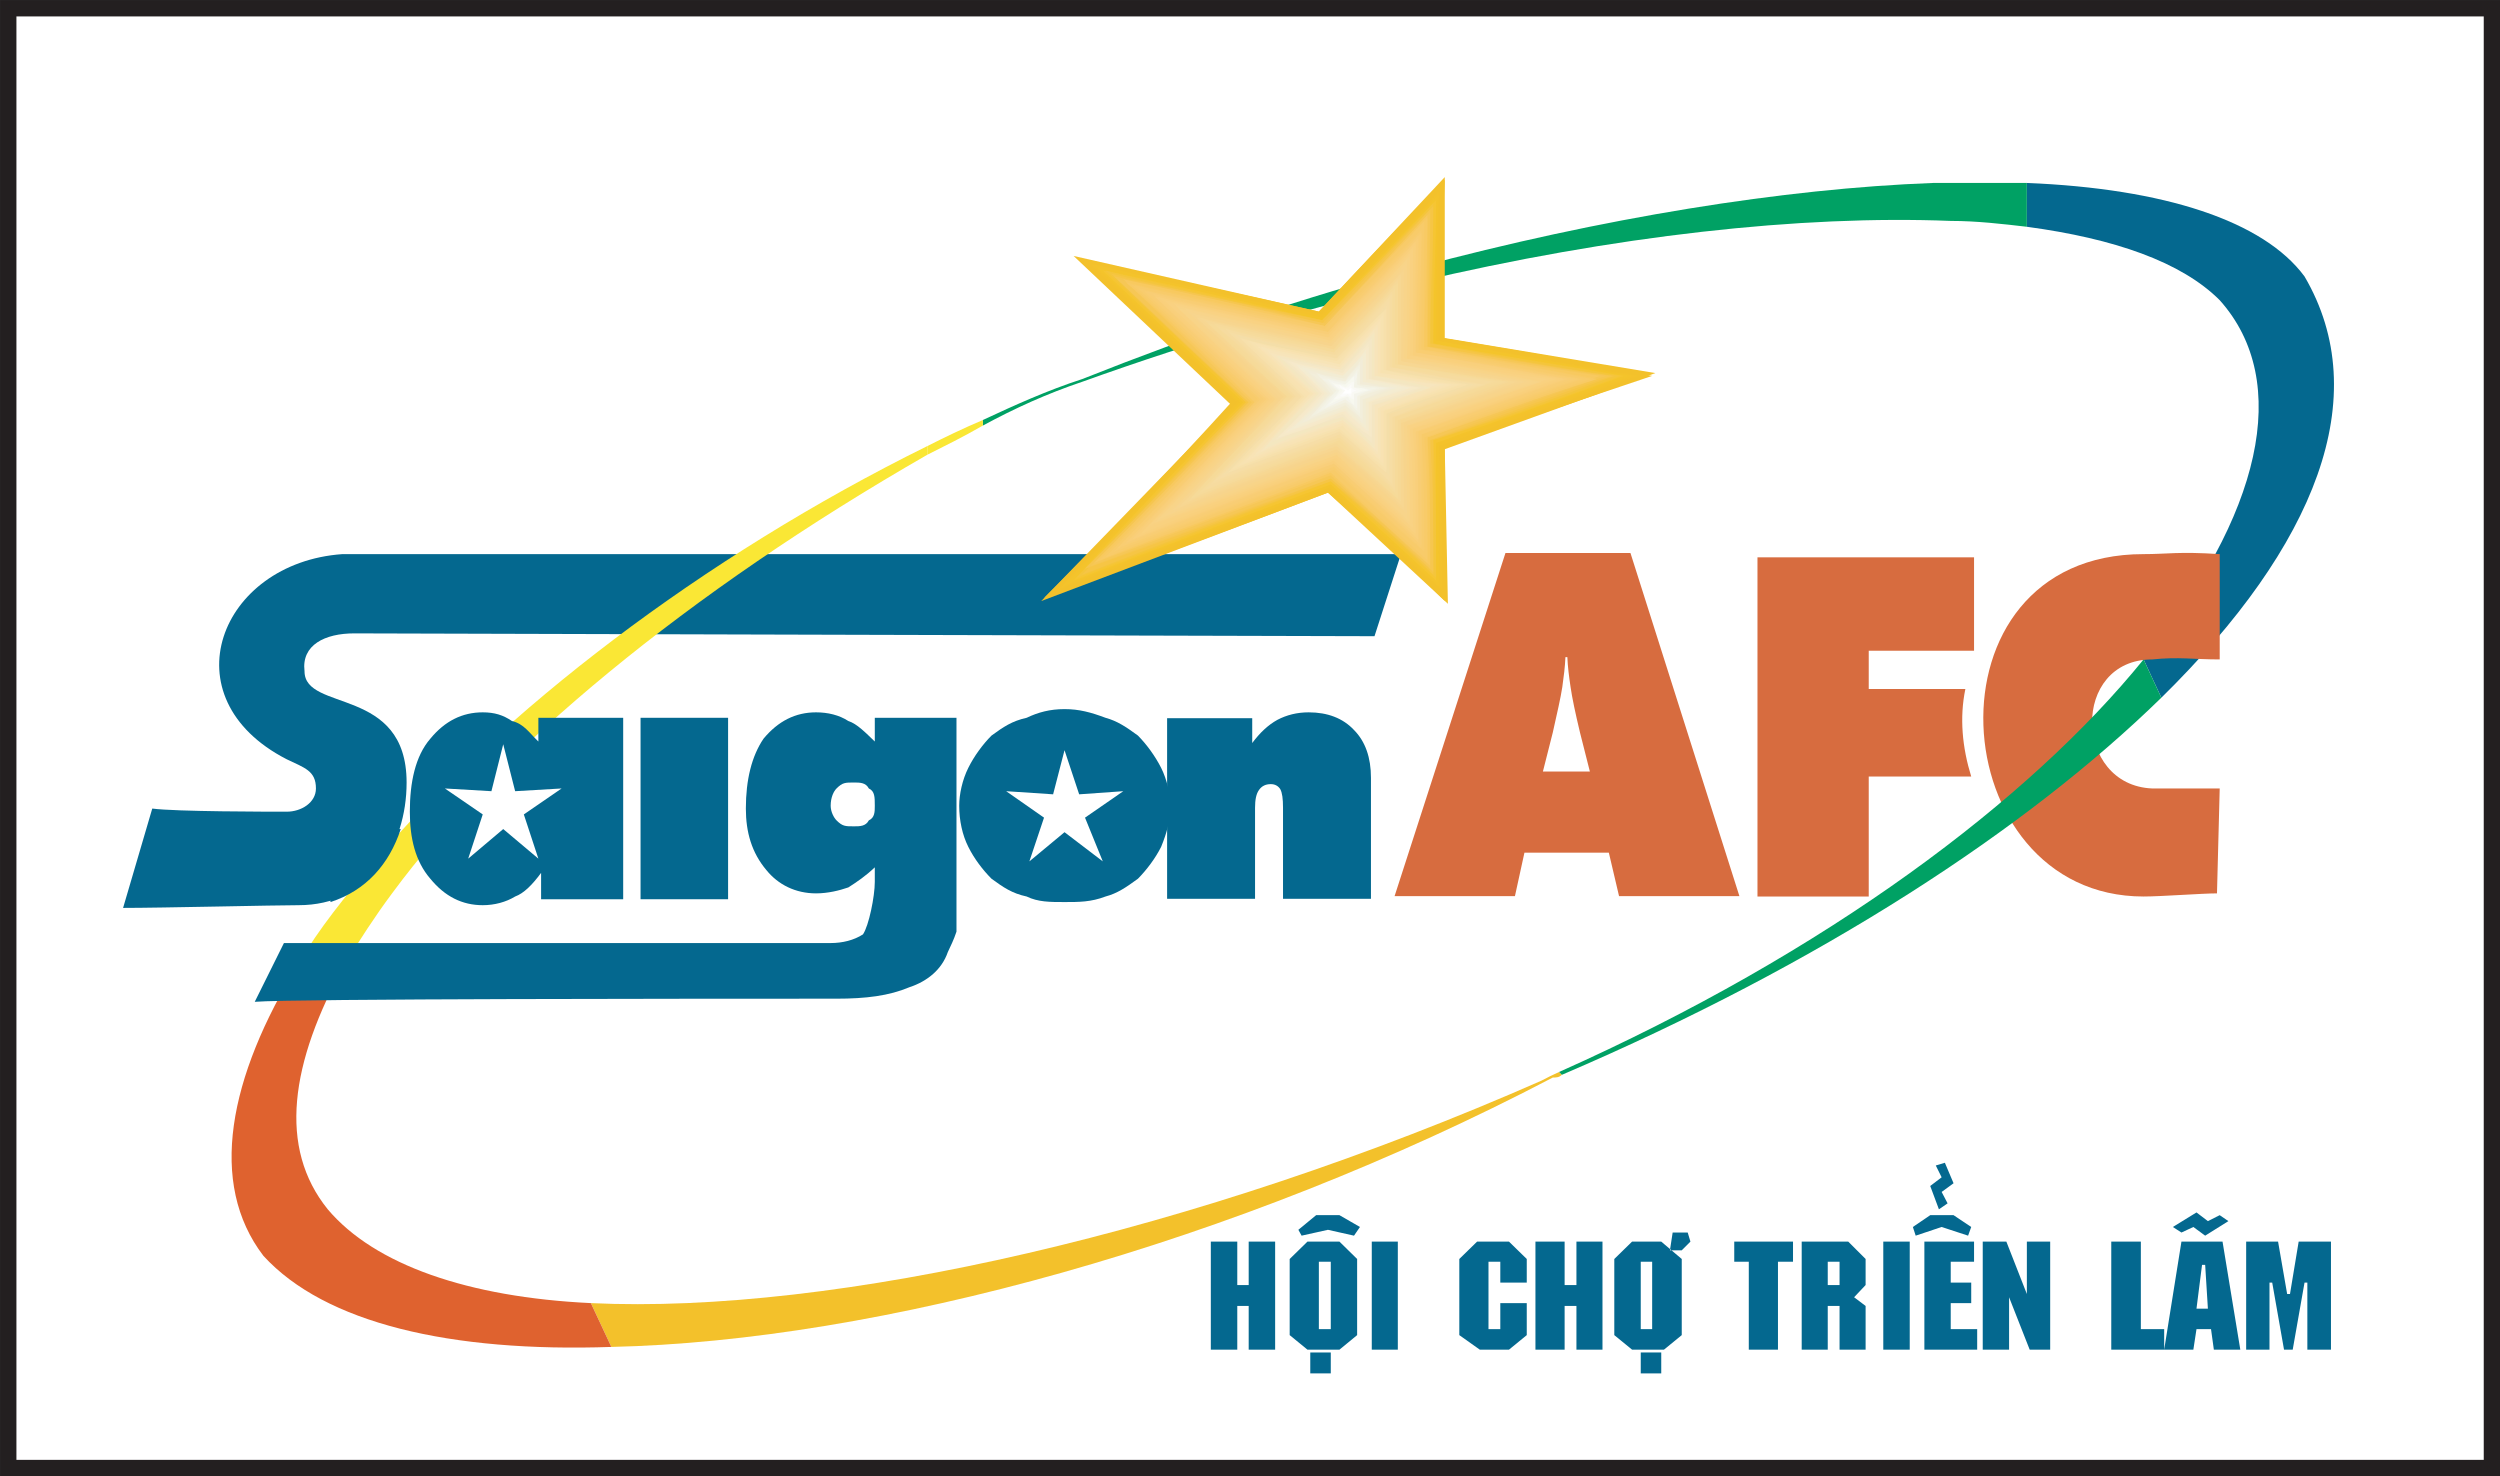 <?xml version="1.0" encoding="UTF-8"?>
<svg xmlns="http://www.w3.org/2000/svg" xmlns:xlink="http://www.w3.org/1999/xlink" width="24.76pt" height="14.62pt" viewBox="0 0 24.76 14.62" version="1.1">
<rect x="0" y="0" width="24.76" height="14.62" fill="#333333" stroke="none"/>
<g id="surface1">
<path style=" stroke:none;fill-rule:nonzero;fill:rgb(100%,100%,100%);fill-opacity:1;" d="M 0.082 14.539 L 24.68 14.539 L 24.68 0.082 L 0.082 0.082 Z M 0.082 14.539 "/>
<path style="fill:none;stroke-width:1.613;stroke-linecap:butt;stroke-linejoin:miter;stroke:rgb(13.699%,12.199%,12.5%);stroke-opacity:1;stroke-miterlimit:4;" d="M 246.797 0.809 L 0.82 0.809 L 0.82 145.38 L 246.797 145.38 Z M 246.797 0.809 " transform="matrix(0.1,0,0,-0.1,0,14.62)"/>
<path style=" stroke:none;fill-rule:evenodd;fill:rgb(1.599%,40.799%,56.099%);fill-opacity:1;" d="M 1.219 8.992 L 1.508 8.008 C 1.742 8.039 2.668 8.039 2.84 8.039 C 2.984 8.039 3.129 7.949 3.129 7.809 C 3.129 7.633 3.016 7.605 2.84 7.52 C 1.652 6.91 2.176 5.574 3.391 5.488 C 6.23 5.488 10.051 5.488 13.875 5.488 L 13.613 6.301 C 13.152 6.301 3.711 6.273 3.508 6.273 C 3.219 6.273 2.984 6.387 3.016 6.648 C 3.016 7.055 4.027 6.793 4.027 7.75 C 4.027 8.387 3.652 8.965 2.957 8.965 C 2.727 8.965 1.594 8.992 1.219 8.992 "/>
<path style=" stroke:none;fill-rule:nonzero;fill:rgb(1.599%,40.799%,56.099%);fill-opacity:1;" d="M 11.559 8.902 L 11.559 7.113 L 12.402 7.113 L 12.402 7.359 C 12.477 7.258 12.559 7.18 12.652 7.129 C 12.742 7.082 12.844 7.055 12.961 7.055 C 13.148 7.055 13.301 7.113 13.41 7.23 C 13.523 7.344 13.578 7.504 13.578 7.703 L 13.578 8.902 L 12.707 8.902 L 12.707 8 C 12.707 7.91 12.699 7.852 12.68 7.816 C 12.66 7.785 12.629 7.766 12.586 7.766 C 12.535 7.766 12.496 7.785 12.469 7.824 C 12.441 7.863 12.43 7.922 12.43 8 L 12.43 8.902 L 11.559 8.902 "/>
<path style=" stroke:none;fill-rule:evenodd;fill:rgb(1.599%,40.799%,56.099%);fill-opacity:1;" d="M 6.344 8.906 L 7.211 8.906 L 7.211 7.109 L 6.344 7.109 Z M 6.344 8.906 "/>
<path style=" stroke:none;fill-rule:nonzero;fill:rgb(84.299%,42.4%,24.699%);fill-opacity:1;" d="M 15.281 7.641 L 15.746 7.641 L 15.648 7.254 C 15.602 7.062 15.57 6.91 15.555 6.805 C 15.539 6.699 15.527 6.602 15.523 6.508 L 15.504 6.508 C 15.5 6.602 15.488 6.699 15.473 6.805 C 15.457 6.91 15.422 7.062 15.379 7.254 Z M 13.812 8.875 L 14.91 5.477 L 16.148 5.477 L 17.227 8.875 L 16.035 8.875 L 15.934 8.445 L 15.098 8.445 L 15.004 8.875 L 13.812 8.875 "/>
<path style=" stroke:none;fill-rule:evenodd;fill:rgb(1.599%,40.799%,56.099%);fill-opacity:1;" d="M 11.59 7.98 C 11.59 8.125 11.559 8.242 11.5 8.387 C 11.441 8.504 11.355 8.617 11.27 8.703 C 11.152 8.789 11.066 8.848 10.949 8.879 C 10.805 8.934 10.688 8.934 10.543 8.934 C 10.398 8.934 10.281 8.934 10.168 8.879 C 10.023 8.848 9.938 8.789 9.82 8.703 C 9.734 8.617 9.648 8.504 9.59 8.387 C 9.531 8.27 9.5 8.125 9.5 7.98 C 9.5 7.867 9.531 7.723 9.59 7.605 C 9.648 7.488 9.734 7.371 9.82 7.285 C 9.938 7.199 10.023 7.141 10.168 7.109 C 10.281 7.055 10.398 7.023 10.543 7.023 C 10.688 7.023 10.805 7.055 10.949 7.109 C 11.066 7.141 11.152 7.199 11.27 7.285 C 11.355 7.371 11.441 7.488 11.5 7.605 C 11.559 7.723 11.59 7.867 11.59 7.98 "/>
<path style=" stroke:none;fill-rule:evenodd;fill:rgb(100%,100%,100%);fill-opacity:1;" d="M 10.543 7.43 L 10.688 7.867 L 11.125 7.836 L 10.746 8.098 L 10.922 8.531 L 10.543 8.242 L 10.195 8.531 L 10.34 8.098 L 9.965 7.836 L 10.43 7.867 L 10.543 7.43 "/>
<path style=" stroke:none;fill-rule:evenodd;fill:rgb(95.299%,75.699%,16.899%);fill-opacity:1;" d="M 15.379 10.672 C 15.41 10.672 15.441 10.672 15.469 10.645 L 15.441 10.617 C 15.379 10.645 15.324 10.672 15.266 10.703 C 11.848 12.207 8.258 13.02 5.852 12.906 L 6.055 13.34 C 8.691 13.281 12.223 12.324 15.379 10.672 "/>
<path style=" stroke:none;fill-rule:evenodd;fill:rgb(1.599%,40.799%,56.099%);fill-opacity:1;" d="M 22.68 12.816 L 22.766 12.297 L 23.086 12.297 L 23.086 13.367 L 22.852 13.367 L 22.852 12.703 L 22.824 12.703 L 22.707 13.367 L 22.621 13.367 L 22.504 12.703 L 22.477 12.703 L 22.477 13.367 L 22.246 13.367 L 22.246 12.297 L 22.562 12.297 L 22.652 12.816 Z M 21.84 12.238 L 21.723 12.152 L 21.605 12.207 L 21.52 12.152 L 21.754 12.008 L 21.867 12.094 L 21.984 12.035 L 22.07 12.094 Z M 21.898 13.164 L 21.754 13.164 L 21.723 13.367 L 21.434 13.367 L 21.605 12.297 L 22.012 12.297 L 22.188 13.367 L 21.926 13.367 Z M 21.809 12.527 L 21.754 12.961 L 21.867 12.961 L 21.84 12.527 Z M 20.91 12.297 L 21.203 12.297 L 21.203 13.164 L 21.434 13.164 L 21.434 13.367 L 20.91 13.367 Z M 19.898 12.848 L 19.898 13.367 L 19.637 13.367 L 19.637 12.297 L 19.871 12.297 L 20.074 12.816 L 20.074 12.297 L 20.305 12.297 L 20.305 13.367 L 20.102 13.367 Z M 19.117 11.746 L 19.23 11.66 L 19.172 11.543 L 19.262 11.516 L 19.348 11.719 L 19.23 11.805 L 19.289 11.918 L 19.203 11.977 Z M 19.23 12.152 L 18.973 12.238 L 18.945 12.152 L 19.117 12.035 L 19.348 12.035 L 19.523 12.152 L 19.492 12.238 Z M 19.059 12.297 L 19.551 12.297 L 19.551 12.496 L 19.32 12.496 L 19.32 12.703 L 19.523 12.703 L 19.523 12.906 L 19.32 12.906 L 19.32 13.164 L 19.582 13.164 L 19.582 13.367 L 19.059 13.367 Z M 18.652 12.297 L 18.914 12.297 L 18.914 13.367 L 18.652 13.367 Z M 18.219 12.934 L 18.102 12.934 L 18.102 13.367 L 17.844 13.367 L 17.844 12.297 L 18.305 12.297 L 18.477 12.469 L 18.477 12.727 L 18.363 12.848 L 18.477 12.934 L 18.477 13.367 L 18.219 13.367 Z M 18.219 12.496 L 18.102 12.496 L 18.102 12.727 L 18.219 12.727 Z M 17.176 12.297 L 17.758 12.297 L 17.758 12.496 L 17.609 12.496 L 17.609 13.367 L 17.32 13.367 L 17.32 12.496 L 17.176 12.496 Z M 16.25 13.395 L 16.453 13.395 L 16.453 13.602 L 16.25 13.602 Z M 16.566 12.207 L 16.715 12.207 L 16.742 12.297 L 16.656 12.383 L 16.566 12.383 C 16.539 12.383 16.539 12.383 16.539 12.383 Z M 16.164 12.297 L 16.453 12.297 L 16.656 12.469 L 16.656 13.223 L 16.48 13.367 L 16.164 13.367 L 15.988 13.223 L 15.988 12.469 Z M 16.25 12.496 L 16.25 13.164 L 16.363 13.164 L 16.363 12.496 Z M 15.613 12.727 L 15.613 12.297 L 15.871 12.297 L 15.871 13.367 L 15.613 13.367 L 15.613 12.934 L 15.496 12.934 L 15.496 13.367 L 15.207 13.367 L 15.207 12.297 L 15.496 12.297 L 15.496 12.727 Z M 14.859 12.496 L 14.742 12.496 L 14.742 13.164 L 14.859 13.164 L 14.859 12.906 L 15.121 12.906 L 15.121 13.223 L 14.945 13.367 L 14.656 13.367 L 14.453 13.223 L 14.453 12.469 L 14.629 12.297 L 14.945 12.297 L 15.121 12.469 L 15.121 12.703 L 14.859 12.703 Z M 13.586 12.297 L 13.844 12.297 L 13.844 13.367 L 13.586 13.367 Z M 13.152 12.18 L 12.891 12.238 L 12.859 12.18 L 13.035 12.035 L 13.266 12.035 L 13.469 12.152 L 13.41 12.238 Z M 12.949 12.297 L 13.266 12.297 L 13.441 12.469 L 13.441 13.223 L 13.266 13.367 L 12.949 13.367 L 12.773 13.223 L 12.773 12.469 Z M 13.062 12.496 L 13.062 13.164 L 13.18 13.164 L 13.18 12.496 Z M 12.367 12.727 L 12.367 12.297 L 12.629 12.297 L 12.629 13.367 L 12.367 13.367 L 12.367 12.934 L 12.254 12.934 L 12.254 13.367 L 11.992 13.367 L 11.992 12.297 L 12.254 12.297 L 12.254 12.727 L 12.367 12.727 "/>
<path style=" stroke:none;fill-rule:evenodd;fill:rgb(1.599%,40.799%,56.099%);fill-opacity:1;" d="M 12.977 13.602 L 13.18 13.602 L 13.18 13.395 L 12.977 13.395 Z M 12.977 13.602 "/>
<path style=" stroke:none;fill-rule:evenodd;fill:rgb(87.5%,38.399%,18.399%);fill-opacity:1;" d="M 2.957 9.543 C 2.262 10.672 2.059 11.719 2.609 12.438 C 3.219 13.105 4.461 13.395 6.055 13.34 L 5.852 12.906 C 4.637 12.848 3.711 12.527 3.246 11.977 C 2.754 11.367 2.871 10.531 3.418 9.543 L 2.957 9.543 "/>
<path style=" stroke:none;fill-rule:evenodd;fill:rgb(84.299%,42.4%,24.699%);fill-opacity:1;" d="M 17.406 8.879 L 17.406 5.52 L 19.551 5.52 L 19.551 6.445 L 18.508 6.445 L 18.508 6.824 L 19.465 6.824 C 19.406 7.109 19.434 7.402 19.523 7.691 L 18.508 7.691 L 18.508 8.879 L 17.406 8.879 "/>
<path style=" stroke:none;fill-rule:evenodd;fill:rgb(98%,90.599%,20.799%);fill-opacity:1;" d="M 9.184 4.418 C 6.953 5.52 4.957 7.055 3.711 8.531 C 3.418 8.879 3.16 9.195 2.957 9.543 L 3.418 9.543 C 3.562 9.312 3.711 9.078 3.883 8.848 C 4.926 7.43 6.809 5.867 9.184 4.504 L 9.184 4.418 "/>
<path style=" stroke:none;fill-rule:evenodd;fill:rgb(0%,63.1%,39.2%);fill-opacity:1;" d="M 14.02 2.652 C 12.918 2.941 11.82 3.316 10.719 3.754 C 10.371 3.867 10.051 4.012 9.734 4.16 L 9.734 4.215 C 10.051 4.043 10.371 3.898 10.719 3.781 C 11.848 3.375 12.949 3.055 14.02 2.797 L 14.02 2.652 "/>
<path style=" stroke:none;fill-rule:evenodd;fill:rgb(98%,90.599%,20.799%);fill-opacity:1;" d="M 9.734 4.16 C 9.531 4.246 9.355 4.332 9.184 4.418 L 9.184 4.504 C 9.355 4.418 9.531 4.332 9.734 4.215 L 9.734 4.16 "/>
<path style=" stroke:none;fill-rule:evenodd;fill:rgb(1.599%,40.799%,56.099%);fill-opacity:1;" d="M 19.695 2.219 Z M 19.492 2.188 L 19.523 2.188 Z M 19.406 2.188 Z M 19.348 1.812 C 19.348 1.812 19.32 1.812 19.289 1.812 C 19.32 1.812 19.348 1.812 19.348 1.812 Z M 19.609 1.812 C 19.551 1.812 19.465 1.812 19.406 1.812 C 19.465 1.812 19.551 1.812 19.609 1.812 Z M 20.074 1.812 C 19.926 1.812 19.781 1.812 19.609 1.812 C 19.781 1.812 19.926 1.812 20.074 1.812 Z M 21.406 6.91 C 22.941 5.402 23.52 3.926 22.824 2.738 C 22.418 2.188 21.434 1.867 20.074 1.812 L 20.074 2.246 C 20.941 2.363 21.605 2.594 21.984 2.973 C 22.707 3.781 22.391 5.113 21.23 6.531 L 21.406 6.91 "/>
<path style=" stroke:none;fill-rule:evenodd;fill:rgb(0%,63.1%,39.2%);fill-opacity:1;" d="M 19.145 1.812 C 17.668 1.867 15.871 2.156 14.02 2.652 L 14.02 2.797 C 15.988 2.332 17.844 2.129 19.32 2.188 C 19.582 2.188 19.84 2.219 20.074 2.246 L 20.074 1.812 C 19.781 1.812 19.465 1.812 19.145 1.812 "/>
<path style=" stroke:none;fill-rule:evenodd;fill:rgb(1.599%,40.799%,56.099%);fill-opacity:1;" d="M 5.359 8.906 L 5.359 8.645 C 5.273 8.762 5.188 8.848 5.102 8.879 C 5.012 8.934 4.898 8.965 4.781 8.965 C 4.578 8.965 4.406 8.879 4.262 8.703 C 4.113 8.531 4.059 8.301 4.059 8.039 C 4.059 7.75 4.113 7.488 4.262 7.316 C 4.406 7.141 4.578 7.055 4.781 7.055 C 4.898 7.055 4.984 7.082 5.07 7.141 C 5.188 7.168 5.242 7.258 5.332 7.344 L 5.332 7.109 L 6.172 7.109 L 6.172 8.906 L 5.359 8.906 "/>
<path style=" stroke:none;fill-rule:evenodd;fill:rgb(100%,100%,100%);fill-opacity:1;" d="M 4.984 7.371 L 5.102 7.836 L 5.562 7.809 L 5.188 8.066 L 5.332 8.504 L 4.984 8.211 L 4.637 8.504 L 4.781 8.066 L 4.406 7.809 L 4.867 7.836 L 4.984 7.371 "/>
<path style=" stroke:none;fill-rule:evenodd;fill:rgb(1.599%,40.799%,56.099%);fill-opacity:1;" d="M 3.969 8.211 C 3.855 8.559 3.625 8.82 3.273 8.934 L 3.273 8.211 L 3.969 8.211 "/>
<path style=" stroke:none;fill-rule:evenodd;fill:rgb(1.599%,40.799%,56.099%);fill-opacity:1;" d="M 8.664 8.734 L 8.664 8.59 C 8.574 8.676 8.488 8.734 8.402 8.789 C 8.312 8.82 8.199 8.848 8.082 8.848 C 7.879 8.848 7.707 8.762 7.59 8.617 C 7.445 8.445 7.387 8.242 7.387 8.008 C 7.387 7.723 7.445 7.488 7.562 7.316 C 7.707 7.141 7.879 7.055 8.082 7.055 C 8.199 7.055 8.312 7.082 8.402 7.141 C 8.488 7.168 8.574 7.258 8.664 7.344 L 8.664 7.109 L 9.473 7.109 L 9.473 8.645 C 9.473 8.789 9.473 9.137 9.473 9.227 C 9.445 9.312 9.414 9.371 9.387 9.43 C 9.328 9.602 9.184 9.719 9.008 9.777 C 8.805 9.863 8.574 9.891 8.285 9.891 C 7.012 9.891 2.898 9.891 2.523 9.922 L 2.812 9.34 C 3.391 9.34 7.156 9.34 8.227 9.34 C 8.344 9.34 8.457 9.312 8.547 9.254 C 8.605 9.168 8.664 8.879 8.664 8.734 Z M 8.227 7.98 C 8.227 8.039 8.258 8.098 8.285 8.125 C 8.344 8.184 8.371 8.184 8.457 8.184 C 8.516 8.184 8.574 8.184 8.605 8.125 C 8.664 8.098 8.664 8.039 8.664 7.98 C 8.664 7.895 8.664 7.836 8.605 7.809 C 8.574 7.75 8.516 7.75 8.457 7.75 C 8.371 7.75 8.344 7.75 8.285 7.809 C 8.258 7.836 8.227 7.895 8.227 7.98 "/>
<path style=" stroke:none;fill-rule:evenodd;fill:rgb(84.299%,42.4%,24.699%);fill-opacity:1;" d="M 21.984 6.531 C 21.723 6.531 21.578 6.504 21.316 6.531 C 20.508 6.531 20.535 7.777 21.316 7.809 C 21.52 7.809 21.809 7.809 21.984 7.809 L 21.957 8.848 C 21.809 8.848 21.406 8.879 21.23 8.879 C 19.23 8.879 19 5.488 21.23 5.488 C 21.465 5.488 21.578 5.461 21.984 5.488 L 21.984 6.531 "/>
<path style=" stroke:none;fill-rule:evenodd;fill:rgb(0%,63.1%,39.2%);fill-opacity:1;" d="M 15.469 10.645 C 18.043 9.543 20.074 8.211 21.406 6.91 L 21.23 6.531 C 20.102 7.922 18.102 9.43 15.441 10.617 L 15.469 10.645 "/>
<path style=" stroke:none;fill-rule:evenodd;fill:rgb(95.299%,75.699%,16.899%);fill-opacity:1;" d="M 10.312 5.953 L 12.195 4.012 L 10.633 2.535 L 13.062 3.086 L 14.309 1.754 L 14.309 3.348 L 16.395 3.695 L 14.309 4.449 L 14.34 5.98 L 13.152 4.879 L 10.312 5.953 "/>
<path style=" stroke:none;fill-rule:evenodd;fill:rgb(95.299%,75.699%,16.899%);fill-opacity:1;" d="M 10.34 5.922 C 10.98 5.289 11.59 4.652 12.195 3.984 C 11.703 3.52 11.18 3.027 10.688 2.566 C 11.469 2.738 12.281 2.91 13.062 3.086 C 13.469 2.652 13.875 2.219 14.309 1.781 C 14.281 2.305 14.281 2.824 14.281 3.348 C 14.977 3.461 15.672 3.578 16.363 3.723 C 15.672 3.953 15.004 4.188 14.309 4.418 C 14.309 4.941 14.309 5.43 14.309 5.953 C 13.934 5.574 13.555 5.23 13.152 4.879 C 12.223 5.23 11.297 5.574 10.34 5.922 "/>
<path style=" stroke:none;fill-rule:evenodd;fill:rgb(95.299%,75.699%,16.899%);fill-opacity:1;" d="M 10.398 5.895 C 11.008 5.258 11.617 4.621 12.223 3.984 C 11.734 3.52 11.211 3.055 10.719 2.566 C 11.5 2.738 12.281 2.941 13.062 3.113 C 13.469 2.68 13.875 2.246 14.281 1.812 C 14.281 2.332 14.281 2.855 14.281 3.348 C 14.945 3.461 15.641 3.609 16.309 3.723 C 15.641 3.953 14.977 4.188 14.281 4.418 C 14.309 4.91 14.309 5.402 14.309 5.922 C 13.934 5.574 13.527 5.199 13.152 4.852 C 12.223 5.199 11.328 5.547 10.398 5.895 "/>
<path style=" stroke:none;fill-rule:evenodd;fill:rgb(95.299%,75.699%,16.899%);fill-opacity:1;" d="M 10.43 5.867 C 11.035 5.23 11.645 4.621 12.254 3.984 C 11.734 3.52 11.238 3.055 10.746 2.594 C 11.531 2.766 12.312 2.941 13.062 3.113 C 13.469 2.68 13.875 2.277 14.281 1.84 C 14.25 2.363 14.25 2.855 14.25 3.375 C 14.918 3.492 15.586 3.609 16.277 3.723 C 15.613 3.953 14.945 4.188 14.281 4.418 C 14.281 4.91 14.281 5.402 14.281 5.895 C 13.902 5.547 13.527 5.199 13.152 4.852 C 12.254 5.172 11.355 5.52 10.43 5.867 "/>
<path style=" stroke:none;fill-rule:evenodd;fill:rgb(95.699%,76.099%,16.899%);fill-opacity:1;" d="M 10.484 5.836 C 11.066 5.23 11.672 4.59 12.254 3.984 C 11.762 3.52 11.297 3.086 10.805 2.621 C 11.559 2.797 12.312 2.973 13.094 3.113 C 13.469 2.711 13.875 2.305 14.25 1.898 C 14.25 2.391 14.25 2.883 14.25 3.375 C 14.891 3.492 15.555 3.609 16.219 3.723 C 15.555 3.953 14.918 4.188 14.25 4.418 C 14.281 4.879 14.281 5.375 14.281 5.836 C 13.902 5.52 13.527 5.172 13.152 4.824 C 12.281 5.172 11.387 5.488 10.484 5.836 "/>
<path style=" stroke:none;fill-rule:evenodd;fill:rgb(95.699%,76.5%,16.899%);fill-opacity:1;" d="M 10.516 5.809 C 11.125 5.199 11.703 4.59 12.281 3.984 C 11.789 3.551 11.328 3.086 10.836 2.621 C 11.59 2.797 12.34 2.973 13.094 3.145 C 13.469 2.738 13.844 2.332 14.25 1.926 C 14.223 2.391 14.223 2.883 14.223 3.375 C 14.891 3.492 15.527 3.609 16.164 3.723 C 15.527 3.953 14.891 4.16 14.25 4.387 C 14.25 4.879 14.25 5.344 14.25 5.809 C 13.902 5.488 13.527 5.141 13.18 4.824 C 12.281 5.141 11.414 5.461 10.516 5.809 "/>
<path style=" stroke:none;fill-rule:evenodd;fill:rgb(95.699%,76.9%,16.899%);fill-opacity:1;" d="M 10.574 5.781 C 11.152 5.172 11.734 4.59 12.281 3.984 C 11.82 3.551 11.355 3.086 10.863 2.652 C 11.617 2.824 12.34 3 13.094 3.145 C 13.469 2.738 13.844 2.363 14.223 1.957 C 14.223 2.422 14.223 2.91 14.223 3.375 C 14.859 3.492 15.496 3.609 16.133 3.723 C 15.496 3.953 14.859 4.16 14.223 4.387 C 14.25 4.852 14.25 5.316 14.25 5.781 C 13.875 5.461 13.527 5.141 13.18 4.797 C 12.312 5.113 11.441 5.461 10.574 5.781 "/>
<path style=" stroke:none;fill-rule:evenodd;fill:rgb(96.1%,77.299%,19.6%);fill-opacity:1;" d="M 10.633 5.75 C 11.18 5.141 11.734 4.562 12.312 3.984 C 11.848 3.551 11.387 3.113 10.922 2.68 C 11.645 2.824 12.367 3 13.094 3.172 C 13.469 2.766 13.844 2.363 14.223 1.984 C 14.223 2.449 14.195 2.91 14.195 3.402 C 14.832 3.52 15.469 3.609 16.078 3.723 C 15.469 3.953 14.832 4.16 14.223 4.387 C 14.223 4.852 14.223 5.289 14.223 5.75 C 13.875 5.43 13.527 5.113 13.18 4.797 C 12.312 5.113 11.469 5.43 10.633 5.75 "/>
<path style=" stroke:none;fill-rule:evenodd;fill:rgb(95.699%,77.299%,23.099%);fill-opacity:1;" d="M 10.66 5.723 C 11.211 5.141 11.762 4.562 12.34 3.984 C 11.879 3.551 11.414 3.113 10.949 2.68 C 11.672 2.855 12.398 3.027 13.094 3.172 C 13.469 2.797 13.844 2.391 14.195 2.012 C 14.195 2.477 14.195 2.941 14.195 3.402 C 14.801 3.52 15.41 3.609 16.047 3.723 C 15.441 3.953 14.832 4.16 14.195 4.359 C 14.223 4.824 14.223 5.289 14.223 5.723 C 13.875 5.402 13.527 5.086 13.18 4.766 C 12.34 5.086 11.5 5.402 10.66 5.723 "/>
<path style=" stroke:none;fill-rule:evenodd;fill:rgb(96.1%,77.299%,27.1%);fill-opacity:1;" d="M 10.719 5.691 C 11.27 5.113 11.789 4.535 12.34 3.984 C 11.906 3.551 11.441 3.145 11.008 2.711 C 11.703 2.883 12.398 3.027 13.094 3.172 C 13.469 2.797 13.816 2.422 14.195 2.043 C 14.195 2.508 14.164 2.973 14.164 3.402 C 14.773 3.52 15.379 3.637 15.988 3.723 C 15.379 3.953 14.801 4.16 14.195 4.359 C 14.195 4.797 14.195 5.258 14.195 5.691 C 13.875 5.375 13.527 5.055 13.18 4.766 C 12.367 5.055 11.531 5.375 10.719 5.691 "/>
<path style=" stroke:none;fill-rule:evenodd;fill:rgb(96.1%,77.599%,31%);fill-opacity:1;" d="M 10.746 5.633 C 11.297 5.086 11.82 4.535 12.367 3.984 C 11.906 3.578 11.469 3.145 11.035 2.738 C 11.734 2.883 12.426 3.027 13.094 3.203 C 13.469 2.824 13.816 2.449 14.164 2.074 C 14.164 2.535 14.164 2.973 14.164 3.434 C 14.742 3.52 15.352 3.637 15.961 3.723 C 15.352 3.926 14.773 4.16 14.164 4.359 C 14.195 4.797 14.195 5.23 14.195 5.664 C 13.844 5.344 13.527 5.055 13.18 4.738 C 12.367 5.055 11.559 5.344 10.746 5.633 "/>
<path style=" stroke:none;fill-rule:evenodd;fill:rgb(96.1%,78%,33.699%);fill-opacity:1;" d="M 10.805 5.605 C 11.328 5.086 11.848 4.535 12.367 3.984 C 11.934 3.578 11.5 3.172 11.066 2.766 C 11.762 2.91 12.426 3.055 13.121 3.203 C 13.469 2.855 13.816 2.477 14.164 2.102 C 14.164 2.535 14.137 3 14.137 3.434 C 14.715 3.52 15.324 3.637 15.902 3.723 C 15.324 3.926 14.742 4.129 14.164 4.359 C 14.164 4.766 14.164 5.199 14.164 5.633 C 13.844 5.316 13.527 5.027 13.18 4.738 C 12.398 5.027 11.59 5.316 10.805 5.605 "/>
<path style=" stroke:none;fill-rule:evenodd;fill:rgb(96.899%,78.799%,37.299%);fill-opacity:1;" d="M 10.836 5.574 C 11.355 5.055 11.879 4.504 12.398 3.984 C 11.965 3.578 11.559 3.172 11.125 2.766 C 11.789 2.91 12.457 3.055 13.121 3.23 C 13.469 2.855 13.789 2.508 14.137 2.129 C 14.137 2.566 14.137 3 14.137 3.434 C 14.715 3.551 15.293 3.637 15.844 3.723 C 15.293 3.926 14.715 4.129 14.137 4.332 C 14.164 4.766 14.164 5.172 14.164 5.605 C 13.844 5.316 13.496 4.996 13.18 4.707 C 12.398 4.996 11.617 5.289 10.836 5.574 "/>
<path style=" stroke:none;fill-rule:evenodd;fill:rgb(96.899%,79.199%,39.2%);fill-opacity:1;" d="M 10.891 5.547 C 11.414 5.027 11.906 4.504 12.426 3.984 C 11.992 3.578 11.59 3.172 11.152 2.797 C 11.82 2.941 12.457 3.086 13.121 3.23 C 13.469 2.883 13.789 2.535 14.137 2.156 C 14.137 2.594 14.105 3.027 14.105 3.434 C 14.684 3.551 15.234 3.637 15.816 3.754 C 15.266 3.926 14.684 4.129 14.137 4.332 C 14.137 4.738 14.137 5.141 14.137 5.574 C 13.816 5.289 13.496 4.996 13.18 4.68 C 12.426 4.969 11.645 5.258 10.891 5.547 "/>
<path style=" stroke:none;fill-rule:evenodd;fill:rgb(96.899%,79.599%,41.199%);fill-opacity:1;" d="M 10.949 5.52 C 11.441 4.996 11.934 4.477 12.426 3.984 C 12.023 3.578 11.617 3.203 11.211 2.824 C 11.848 2.973 12.484 3.086 13.121 3.23 C 13.441 2.883 13.789 2.535 14.105 2.188 C 14.105 2.621 14.105 3.027 14.105 3.461 C 14.656 3.551 15.207 3.637 15.758 3.754 C 15.207 3.926 14.656 4.129 14.105 4.332 C 14.137 4.738 14.137 5.141 14.137 5.547 C 13.816 5.258 13.496 4.969 13.18 4.68 C 12.457 4.969 11.703 5.23 10.949 5.52 "/>
<path style=" stroke:none;fill-rule:evenodd;fill:rgb(96.899%,79.599%,41.599%);fill-opacity:1;" d="M 10.98 5.488 C 11.469 4.996 11.965 4.477 12.457 3.984 C 12.051 3.578 11.645 3.203 11.238 2.824 C 11.879 2.973 12.484 3.113 13.121 3.258 C 13.441 2.91 13.789 2.566 14.105 2.219 C 14.105 2.652 14.078 3.055 14.078 3.461 C 14.629 3.551 15.18 3.637 15.727 3.754 C 15.18 3.926 14.656 4.129 14.105 4.301 C 14.105 4.707 14.105 5.113 14.105 5.52 C 13.816 5.23 13.496 4.941 13.211 4.652 C 12.457 4.941 11.734 5.23 10.98 5.488 "/>
<path style=" stroke:none;fill-rule:evenodd;fill:rgb(96.899%,79.999%,43.1%);fill-opacity:1;" d="M 11.035 5.461 C 11.5 4.969 11.992 4.477 12.457 3.953 C 12.078 3.609 11.672 3.23 11.27 2.855 C 11.906 3 12.516 3.113 13.121 3.258 C 13.441 2.941 13.762 2.594 14.078 2.277 C 14.078 2.652 14.078 3.055 14.078 3.461 C 14.598 3.551 15.148 3.664 15.672 3.754 C 15.148 3.926 14.629 4.129 14.078 4.301 C 14.105 4.707 14.105 5.086 14.105 5.461 C 13.789 5.199 13.496 4.91 13.211 4.652 C 12.484 4.91 11.762 5.199 11.035 5.461 "/>
<path style=" stroke:none;fill-rule:evenodd;fill:rgb(97.299%,80.399%,44.299%);fill-opacity:1;" d="M 11.066 5.43 C 11.531 4.941 12.023 4.449 12.484 3.953 C 12.105 3.609 11.703 3.23 11.328 2.883 C 11.934 3 12.543 3.145 13.152 3.289 C 13.441 2.941 13.762 2.621 14.078 2.305 C 14.078 2.68 14.047 3.086 14.047 3.461 C 14.57 3.578 15.121 3.664 15.641 3.754 C 15.121 3.926 14.598 4.098 14.078 4.301 C 14.078 4.68 14.078 5.055 14.078 5.43 C 13.789 5.172 13.496 4.91 13.211 4.621 C 12.484 4.91 11.789 5.172 11.066 5.43 "/>
<path style=" stroke:none;fill-rule:evenodd;fill:rgb(96.899%,80.399%,45.499%);fill-opacity:1;" d="M 11.125 5.402 C 11.59 4.91 12.051 4.449 12.484 3.953 C 12.105 3.609 11.734 3.258 11.355 2.883 C 11.965 3.027 12.543 3.145 13.152 3.289 C 13.441 2.973 13.762 2.652 14.047 2.332 C 14.047 2.711 14.047 3.086 14.047 3.492 C 14.57 3.578 15.062 3.664 15.586 3.754 C 15.094 3.926 14.57 4.098 14.047 4.273 C 14.078 4.652 14.078 5.027 14.078 5.402 C 13.789 5.141 13.496 4.879 13.211 4.621 C 12.516 4.879 11.82 5.141 11.125 5.402 "/>
<path style=" stroke:none;fill-rule:evenodd;fill:rgb(97.299%,80.8%,46.7%);fill-opacity:1;" d="M 11.152 5.375 C 11.617 4.91 12.078 4.418 12.516 3.953 C 12.137 3.609 11.762 3.258 11.414 2.91 C 11.992 3.055 12.57 3.172 13.152 3.289 C 13.441 3 13.73 2.68 14.047 2.363 C 14.047 2.738 14.02 3.113 14.02 3.492 C 14.539 3.578 15.031 3.664 15.527 3.754 C 15.031 3.926 14.539 4.098 14.047 4.273 C 14.047 4.652 14.047 5.027 14.047 5.375 C 13.789 5.113 13.496 4.852 13.211 4.59 C 12.516 4.852 11.848 5.113 11.152 5.375 "/>
<path style=" stroke:none;fill-rule:evenodd;fill:rgb(97.299%,81.2%,48.199%);fill-opacity:1;" d="M 11.211 5.344 C 11.645 4.879 12.078 4.418 12.543 3.953 C 12.164 3.609 11.82 3.289 11.441 2.941 C 12.023 3.055 12.57 3.172 13.152 3.316 C 13.441 3 13.73 2.711 14.02 2.391 C 14.02 2.766 14.02 3.113 14.02 3.492 C 14.512 3.578 15.004 3.664 15.496 3.754 C 15.004 3.926 14.512 4.098 14.02 4.273 C 14.047 4.621 14.047 4.996 14.047 5.344 C 13.762 5.086 13.496 4.852 13.211 4.59 C 12.543 4.824 11.879 5.086 11.211 5.344 "/>
<path style=" stroke:none;fill-rule:evenodd;fill:rgb(97.6%,81.599%,48.599%);fill-opacity:1;" d="M 11.27 5.316 C 11.672 4.852 12.105 4.418 12.543 3.953 C 12.195 3.637 11.848 3.289 11.469 2.941 C 12.051 3.086 12.598 3.203 13.152 3.316 C 13.441 3.027 13.73 2.711 14.02 2.422 C 14.02 2.766 13.992 3.145 13.992 3.52 C 14.484 3.578 14.977 3.664 15.441 3.754 C 14.977 3.926 14.484 4.098 14.02 4.273 C 14.02 4.621 14.02 4.969 14.02 5.316 C 13.762 5.055 13.496 4.824 13.211 4.562 C 12.57 4.824 11.906 5.055 11.27 5.316 "/>
<path style=" stroke:none;fill-rule:evenodd;fill:rgb(97.6%,81.999%,49.799%);fill-opacity:1;" d="M 11.297 5.289 C 11.734 4.824 12.137 4.387 12.57 3.953 C 12.223 3.637 11.879 3.289 11.531 2.973 C 12.078 3.086 12.598 3.203 13.152 3.348 C 13.441 3.027 13.73 2.738 13.992 2.449 C 13.992 2.797 13.992 3.172 13.992 3.52 C 14.453 3.609 14.918 3.664 15.41 3.754 C 14.945 3.926 14.484 4.098 13.992 4.246 C 14.02 4.59 14.02 4.941 14.02 5.289 C 13.762 5.055 13.469 4.797 13.211 4.562 C 12.57 4.797 11.934 5.027 11.297 5.289 "/>
<path style=" stroke:none;fill-rule:evenodd;fill:rgb(97.299%,81.999%,50.6%);fill-opacity:1;" d="M 11.355 5.23 C 11.762 4.824 12.164 4.387 12.57 3.953 C 12.254 3.637 11.906 3.316 11.559 3 C 12.105 3.113 12.629 3.23 13.152 3.348 C 13.441 3.055 13.703 2.766 13.992 2.477 C 13.992 2.824 13.992 3.172 13.961 3.52 C 14.426 3.609 14.891 3.695 15.352 3.754 C 14.891 3.926 14.453 4.07 13.992 4.246 C 13.992 4.59 13.992 4.91 13.992 5.258 C 13.73 5.027 13.469 4.766 13.211 4.535 C 12.598 4.766 11.965 4.996 11.355 5.23 "/>
<path style=" stroke:none;fill-rule:evenodd;fill:rgb(97.299%,82.399%,51.399%);fill-opacity:1;" d="M 11.387 5.199 C 11.789 4.797 12.195 4.359 12.598 3.953 C 12.281 3.637 11.934 3.316 11.617 3 C 12.137 3.113 12.656 3.23 13.18 3.348 C 13.441 3.086 13.703 2.797 13.961 2.508 C 13.961 2.855 13.961 3.203 13.961 3.52 C 14.395 3.609 14.859 3.695 15.324 3.754 C 14.859 3.926 14.426 4.07 13.961 4.246 C 13.992 4.562 13.992 4.879 13.992 5.23 C 13.73 4.996 13.469 4.766 13.238 4.535 C 12.598 4.766 11.992 4.996 11.387 5.199 "/>
<path style=" stroke:none;fill-rule:evenodd;fill:rgb(96.899%,82.7%,52.499%);fill-opacity:1;" d="M 11.441 5.172 C 11.82 4.766 12.223 4.359 12.629 3.953 C 12.281 3.637 11.965 3.348 11.645 3.027 C 12.164 3.145 12.656 3.258 13.18 3.375 C 13.441 3.086 13.703 2.824 13.961 2.535 C 13.961 2.883 13.961 3.203 13.934 3.551 C 14.395 3.609 14.832 3.695 15.266 3.781 C 14.832 3.926 14.395 4.07 13.961 4.215 C 13.961 4.562 13.961 4.879 13.961 5.199 C 13.73 4.969 13.469 4.738 13.238 4.504 C 12.629 4.738 12.023 4.969 11.441 5.172 "/>
<path style=" stroke:none;fill-rule:evenodd;fill:rgb(96.899%,83.099%,53.299%);fill-opacity:1;" d="M 11.469 5.141 C 11.879 4.738 12.254 4.359 12.629 3.953 C 12.312 3.637 11.992 3.348 11.672 3.055 C 12.195 3.172 12.688 3.258 13.18 3.375 C 13.441 3.113 13.672 2.855 13.934 2.566 C 13.934 2.91 13.934 3.23 13.934 3.551 C 14.367 3.609 14.801 3.695 15.234 3.781 C 14.801 3.926 14.367 4.07 13.934 4.215 C 13.961 4.535 13.961 4.852 13.961 5.172 C 13.703 4.941 13.469 4.707 13.238 4.504 C 12.656 4.707 12.078 4.941 11.469 5.141 "/>
<path style=" stroke:none;fill-rule:evenodd;fill:rgb(96.899%,83.099%,54.099%);fill-opacity:1;" d="M 11.531 5.113 C 11.906 4.738 12.281 4.332 12.656 3.953 C 12.34 3.664 12.051 3.375 11.734 3.055 C 12.223 3.172 12.688 3.289 13.18 3.402 C 13.441 3.145 13.672 2.883 13.934 2.594 C 13.934 2.91 13.934 3.23 13.902 3.551 C 14.34 3.637 14.742 3.695 15.18 3.781 C 14.773 3.926 14.34 4.07 13.934 4.215 C 13.934 4.504 13.934 4.824 13.934 5.141 C 13.703 4.91 13.469 4.707 13.238 4.477 C 12.656 4.68 12.105 4.91 11.531 5.113 "/>
<path style=" stroke:none;fill-rule:evenodd;fill:rgb(96.5%,83.099%,54.9%);fill-opacity:1;" d="M 11.59 5.086 C 11.934 4.707 12.312 4.332 12.656 3.953 C 12.367 3.664 12.078 3.375 11.762 3.086 C 12.254 3.203 12.715 3.289 13.18 3.402 C 13.441 3.145 13.672 2.883 13.902 2.652 C 13.902 2.941 13.902 3.258 13.902 3.551 C 14.309 3.637 14.715 3.695 15.121 3.781 C 14.715 3.926 14.309 4.07 13.902 4.215 C 13.934 4.504 13.934 4.797 13.934 5.086 C 13.703 4.879 13.469 4.68 13.238 4.477 C 12.688 4.68 12.137 4.879 11.59 5.086 "/>
<path style=" stroke:none;fill-rule:evenodd;fill:rgb(96.5%,83.499%,55.699%);fill-opacity:1;" d="M 11.617 5.055 C 11.965 4.68 12.34 4.301 12.688 3.953 C 12.398 3.664 12.105 3.375 11.82 3.113 C 12.281 3.203 12.715 3.316 13.18 3.434 C 13.41 3.172 13.672 2.91 13.902 2.68 C 13.902 2.973 13.902 3.258 13.875 3.578 C 14.281 3.637 14.684 3.695 15.094 3.781 C 14.684 3.926 14.309 4.043 13.902 4.188 C 13.902 4.477 13.902 4.766 13.902 5.055 C 13.672 4.852 13.469 4.652 13.238 4.449 C 12.688 4.652 12.164 4.852 11.617 5.055 "/>
<path style=" stroke:none;fill-rule:evenodd;fill:rgb(96.5%,83.899%,56.898%);fill-opacity:1;" d="M 11.672 5.027 C 12.023 4.652 12.367 4.301 12.715 3.926 C 12.426 3.664 12.137 3.402 11.848 3.145 C 12.281 3.23 12.746 3.316 13.18 3.434 C 13.41 3.203 13.645 2.941 13.875 2.711 C 13.875 3 13.875 3.289 13.875 3.578 C 14.25 3.637 14.656 3.723 15.031 3.781 C 14.656 3.926 14.281 4.043 13.875 4.188 C 13.902 4.477 13.902 4.738 13.902 5.027 C 13.672 4.824 13.469 4.621 13.238 4.449 C 12.715 4.621 12.195 4.824 11.672 5.027 "/>
<path style=" stroke:none;fill-rule:evenodd;fill:rgb(96.5%,84.299%,57.3%);fill-opacity:1;" d="M 11.703 4.996 C 12.051 4.652 12.398 4.301 12.715 3.926 C 12.457 3.664 12.164 3.402 11.879 3.145 C 12.312 3.258 12.773 3.348 13.211 3.434 C 13.41 3.203 13.645 2.973 13.875 2.738 C 13.875 3.027 13.875 3.289 13.875 3.578 C 14.25 3.664 14.629 3.723 15.004 3.781 C 14.629 3.926 14.25 4.043 13.875 4.188 C 13.875 4.449 13.875 4.738 13.875 4.996 C 13.672 4.797 13.469 4.621 13.238 4.418 C 12.746 4.621 12.223 4.797 11.703 4.996 "/>
<path style=" stroke:none;fill-rule:evenodd;fill:rgb(96.1%,84.698%,58.8%);fill-opacity:1;" d="M 11.762 4.969 C 12.078 4.621 12.426 4.273 12.746 3.926 C 12.484 3.695 12.195 3.434 11.934 3.172 C 12.34 3.258 12.773 3.348 13.211 3.461 C 13.41 3.23 13.645 3 13.844 2.766 C 13.844 3.027 13.844 3.316 13.844 3.609 C 14.223 3.664 14.57 3.723 14.945 3.781 C 14.598 3.926 14.223 4.043 13.875 4.16 C 13.875 4.449 13.875 4.707 13.875 4.969 C 13.672 4.797 13.441 4.59 13.238 4.418 C 12.746 4.59 12.254 4.766 11.762 4.969 "/>
<path style=" stroke:none;fill-rule:evenodd;fill:rgb(96.1%,85.5%,59.599%);fill-opacity:1;" d="M 11.789 4.941 C 12.105 4.59 12.426 4.273 12.746 3.926 C 12.484 3.695 12.223 3.434 11.965 3.203 C 12.367 3.289 12.805 3.375 13.211 3.461 C 13.41 3.23 13.645 3.027 13.844 2.797 C 13.844 3.055 13.844 3.348 13.844 3.609 C 14.195 3.664 14.539 3.723 14.918 3.781 C 14.539 3.898 14.195 4.043 13.844 4.16 C 13.844 4.418 13.844 4.68 13.844 4.941 C 13.645 4.766 13.441 4.562 13.238 4.387 C 12.773 4.562 12.281 4.738 11.789 4.941 "/>
<path style=" stroke:none;fill-rule:evenodd;fill:rgb(96.1%,85.5%,60.399%);fill-opacity:1;" d="M 11.848 4.91 C 12.164 4.59 12.457 4.246 12.773 3.926 C 12.516 3.695 12.254 3.461 12.023 3.203 C 12.398 3.289 12.805 3.375 13.211 3.492 C 13.41 3.258 13.613 3.055 13.816 2.824 C 13.816 3.086 13.816 3.348 13.816 3.609 C 14.164 3.664 14.512 3.723 14.859 3.781 C 14.512 3.898 14.164 4.043 13.844 4.16 C 13.844 4.387 13.844 4.652 13.844 4.91 C 13.645 4.738 13.441 4.562 13.266 4.359 C 12.773 4.562 12.312 4.738 11.848 4.91 "/>
<path style=" stroke:none;fill-rule:evenodd;fill:rgb(96.1%,85.899%,61.2%);fill-opacity:1;" d="M 11.879 4.879 C 12.195 4.562 12.484 4.246 12.805 3.926 C 12.543 3.695 12.312 3.461 12.051 3.23 C 12.426 3.316 12.832 3.402 13.211 3.492 C 13.41 3.289 13.613 3.055 13.816 2.855 C 13.816 3.113 13.816 3.375 13.816 3.609 C 14.137 3.664 14.484 3.723 14.801 3.781 C 14.484 3.898 14.137 4.012 13.816 4.129 C 13.816 4.387 13.816 4.621 13.816 4.879 C 13.645 4.707 13.441 4.535 13.266 4.359 C 12.805 4.535 12.34 4.707 11.879 4.879 "/>
<path style=" stroke:none;fill-rule:evenodd;fill:rgb(96.1%,85.899%,62.399%);fill-opacity:1;" d="M 11.934 4.852 C 12.223 4.535 12.516 4.246 12.805 3.926 C 12.57 3.695 12.34 3.461 12.078 3.258 C 12.457 3.348 12.832 3.402 13.211 3.492 C 13.41 3.289 13.613 3.086 13.789 2.883 C 13.789 3.145 13.789 3.375 13.789 3.637 C 14.105 3.695 14.453 3.723 14.773 3.781 C 14.453 3.898 14.137 4.012 13.816 4.129 C 13.816 4.359 13.816 4.621 13.816 4.852 C 13.613 4.68 13.441 4.504 13.266 4.332 C 12.832 4.504 12.367 4.68 11.934 4.852 "/>
<path style=" stroke:none;fill-rule:evenodd;fill:rgb(96.1%,86.299%,63.1%);fill-opacity:1;" d="M 11.992 4.797 C 12.254 4.504 12.543 4.215 12.832 3.926 C 12.598 3.695 12.367 3.492 12.137 3.258 C 12.484 3.348 12.859 3.434 13.211 3.52 C 13.41 3.316 13.586 3.113 13.789 2.91 C 13.789 3.145 13.789 3.402 13.789 3.637 C 14.078 3.695 14.395 3.754 14.715 3.809 C 14.426 3.898 14.105 4.012 13.789 4.129 C 13.789 4.359 13.789 4.59 13.789 4.824 C 13.613 4.652 13.441 4.477 13.266 4.332 C 12.832 4.477 12.398 4.652 11.992 4.797 "/>
<path style=" stroke:none;fill-rule:evenodd;fill:rgb(96.1%,86.699%,64.299%);fill-opacity:1;" d="M 12.023 4.766 C 12.312 4.504 12.57 4.215 12.832 3.926 C 12.629 3.723 12.398 3.492 12.164 3.289 C 12.516 3.375 12.859 3.434 13.238 3.52 C 13.41 3.348 13.586 3.145 13.762 2.941 C 13.762 3.172 13.762 3.402 13.762 3.637 C 14.078 3.695 14.367 3.754 14.684 3.809 C 14.367 3.898 14.078 4.012 13.789 4.129 C 13.789 4.332 13.789 4.562 13.789 4.797 C 13.613 4.621 13.441 4.477 13.266 4.301 C 12.859 4.477 12.426 4.621 12.023 4.766 "/>
<path style=" stroke:none;fill-rule:evenodd;fill:rgb(96.1%,86.699%,65.099%);fill-opacity:1;" d="M 12.078 4.738 C 12.34 4.477 12.598 4.188 12.859 3.926 C 12.656 3.723 12.426 3.52 12.223 3.316 C 12.543 3.375 12.891 3.461 13.238 3.551 C 13.41 3.348 13.586 3.172 13.762 2.973 C 13.762 3.203 13.762 3.434 13.762 3.637 C 14.047 3.695 14.34 3.754 14.629 3.809 C 14.34 3.898 14.047 4.012 13.762 4.098 C 13.762 4.332 13.762 4.535 13.762 4.766 C 13.586 4.59 13.441 4.449 13.266 4.301 C 12.859 4.449 12.484 4.59 12.078 4.738 "/>
<path style=" stroke:none;fill-rule:evenodd;fill:rgb(95.699%,87.099%,65.9%);fill-opacity:1;" d="M 12.105 4.707 C 12.367 4.449 12.629 4.188 12.891 3.926 C 12.656 3.723 12.457 3.52 12.254 3.316 C 12.57 3.402 12.918 3.461 13.238 3.551 C 13.41 3.375 13.586 3.203 13.73 3.027 C 13.73 3.23 13.73 3.434 13.73 3.664 C 14.02 3.695 14.309 3.754 14.598 3.809 C 14.309 3.898 14.02 4.012 13.762 4.098 C 13.762 4.301 13.762 4.504 13.762 4.707 C 13.586 4.562 13.441 4.418 13.266 4.273 C 12.891 4.418 12.516 4.562 12.105 4.707 "/>
<path style=" stroke:none;fill-rule:evenodd;fill:rgb(96.5%,87.799%,67.099%);fill-opacity:1;" d="M 12.164 4.68 C 12.398 4.418 12.656 4.188 12.891 3.926 C 12.688 3.723 12.484 3.551 12.281 3.348 C 12.598 3.434 12.918 3.492 13.238 3.551 C 13.41 3.375 13.555 3.23 13.73 3.055 C 13.73 3.258 13.73 3.461 13.73 3.664 C 13.992 3.723 14.281 3.754 14.539 3.809 C 14.281 3.898 13.992 3.984 13.73 4.098 C 13.73 4.301 13.73 4.477 13.73 4.68 C 13.586 4.562 13.441 4.418 13.266 4.273 C 12.891 4.418 12.543 4.535 12.164 4.68 "/>
<path style=" stroke:none;fill-rule:evenodd;fill:rgb(96.5%,88.199%,67.799%);fill-opacity:1;" d="M 12.195 4.652 C 12.457 4.418 12.688 4.16 12.918 3.926 C 12.715 3.723 12.516 3.551 12.34 3.375 C 12.629 3.434 12.949 3.492 13.238 3.578 C 13.41 3.402 13.555 3.23 13.703 3.086 C 13.703 3.289 13.703 3.461 13.703 3.664 C 13.961 3.723 14.223 3.754 14.484 3.809 C 14.223 3.898 13.961 3.984 13.73 4.07 C 13.73 4.273 13.73 4.477 13.73 4.652 C 13.586 4.535 13.41 4.387 13.266 4.246 C 12.918 4.387 12.57 4.504 12.195 4.652 "/>
<path style=" stroke:none;fill-rule:evenodd;fill:rgb(96.5%,88.599%,68.999%);fill-opacity:1;" d="M 12.254 4.621 C 12.484 4.387 12.715 4.16 12.918 3.926 C 12.746 3.754 12.57 3.578 12.367 3.375 C 12.656 3.461 12.949 3.52 13.238 3.578 C 13.41 3.434 13.555 3.258 13.703 3.113 C 13.703 3.289 13.703 3.492 13.703 3.664 C 13.934 3.723 14.195 3.781 14.453 3.809 C 14.195 3.898 13.961 3.984 13.703 4.07 C 13.703 4.246 13.703 4.449 13.703 4.621 C 13.555 4.504 13.41 4.359 13.266 4.246 C 12.949 4.359 12.598 4.504 12.254 4.621 "/>
<path style=" stroke:none;fill-rule:evenodd;fill:rgb(96.899%,88.599%,69.8%);fill-opacity:1;" d="M 12.312 4.59 C 12.516 4.359 12.746 4.129 12.949 3.926 C 12.773 3.754 12.598 3.578 12.426 3.402 C 12.688 3.461 12.977 3.52 13.266 3.609 C 13.383 3.434 13.527 3.289 13.672 3.145 C 13.672 3.316 13.672 3.492 13.672 3.695 C 13.934 3.723 14.164 3.781 14.395 3.809 C 14.164 3.898 13.934 3.984 13.703 4.07 C 13.703 4.246 13.703 4.418 13.703 4.59 C 13.555 4.477 13.41 4.359 13.297 4.215 C 12.949 4.332 12.629 4.477 12.312 4.59 "/>
<path style=" stroke:none;fill-rule:evenodd;fill:rgb(96.899%,89%,70.999%);fill-opacity:1;" d="M 12.34 4.562 C 12.543 4.332 12.746 4.129 12.977 3.898 C 12.805 3.754 12.629 3.578 12.457 3.434 C 12.715 3.492 12.977 3.551 13.266 3.609 C 13.383 3.461 13.527 3.316 13.672 3.172 C 13.672 3.348 13.672 3.52 13.672 3.695 C 13.902 3.723 14.137 3.781 14.367 3.809 C 14.137 3.898 13.902 3.984 13.672 4.07 C 13.672 4.215 13.672 4.387 13.672 4.562 C 13.555 4.449 13.41 4.332 13.297 4.215 C 12.977 4.332 12.656 4.449 12.34 4.562 "/>
<path style=" stroke:none;fill-rule:evenodd;fill:rgb(96.5%,89.4%,71.799%);fill-opacity:1;" d="M 12.398 4.535 C 12.598 4.332 12.773 4.129 12.977 3.898 C 12.832 3.754 12.656 3.609 12.484 3.434 C 12.746 3.492 13.008 3.551 13.266 3.609 C 13.383 3.492 13.527 3.348 13.645 3.203 C 13.645 3.375 13.645 3.551 13.645 3.695 C 13.875 3.754 14.105 3.781 14.309 3.809 C 14.105 3.898 13.875 3.984 13.672 4.043 C 13.672 4.215 13.672 4.359 13.672 4.535 C 13.527 4.418 13.41 4.301 13.297 4.188 C 12.977 4.301 12.688 4.418 12.398 4.535 "/>
<path style=" stroke:none;fill-rule:evenodd;fill:rgb(96.5%,89.4%,72.899%);fill-opacity:1;" d="M 12.426 4.504 C 12.629 4.301 12.805 4.098 13.008 3.898 C 12.832 3.754 12.688 3.609 12.543 3.461 C 12.773 3.52 13.035 3.578 13.266 3.637 C 13.383 3.492 13.527 3.375 13.645 3.23 C 13.645 3.402 13.645 3.551 13.645 3.723 C 13.844 3.754 14.047 3.781 14.281 3.809 C 14.047 3.898 13.844 3.953 13.645 4.043 C 13.645 4.188 13.645 4.359 13.645 4.504 C 13.527 4.387 13.41 4.273 13.297 4.188 C 13.008 4.273 12.715 4.387 12.426 4.504 "/>
<path style=" stroke:none;fill-rule:evenodd;fill:rgb(96.5%,89.799%,74.1%);fill-opacity:1;" d="M 12.484 4.477 C 12.656 4.273 12.832 4.098 13.008 3.898 C 12.859 3.754 12.715 3.637 12.57 3.492 C 12.805 3.551 13.035 3.578 13.266 3.637 C 13.383 3.52 13.496 3.402 13.613 3.258 C 13.613 3.402 13.613 3.578 13.613 3.723 C 13.816 3.754 14.02 3.781 14.223 3.809 C 14.02 3.898 13.816 3.953 13.645 4.043 C 13.645 4.188 13.645 4.332 13.645 4.477 C 13.527 4.359 13.41 4.273 13.297 4.16 C 13.035 4.273 12.746 4.359 12.484 4.477 "/>
<path style=" stroke:none;fill-rule:evenodd;fill:rgb(95.699%,90.599%,75.299%);fill-opacity:1;" d="M 12.516 4.449 C 12.688 4.246 12.859 4.07 13.035 3.898 C 12.891 3.781 12.746 3.637 12.629 3.52 C 12.832 3.551 13.062 3.609 13.266 3.664 C 13.383 3.551 13.496 3.402 13.613 3.289 C 13.613 3.434 13.613 3.578 13.613 3.723 C 13.789 3.754 13.992 3.781 14.164 3.84 C 13.992 3.898 13.816 3.953 13.613 4.012 C 13.613 4.16 13.613 4.301 13.613 4.449 C 13.496 4.332 13.41 4.246 13.297 4.16 C 13.035 4.246 12.773 4.332 12.516 4.449 "/>
<path style=" stroke:none;fill-rule:evenodd;fill:rgb(95.699%,90.199%,76.099%);fill-opacity:1;" d="M 12.57 4.387 C 12.746 4.246 12.891 4.07 13.062 3.898 C 12.918 3.781 12.805 3.664 12.656 3.52 C 12.859 3.578 13.062 3.609 13.266 3.664 C 13.383 3.551 13.496 3.434 13.586 3.316 C 13.586 3.461 13.586 3.609 13.586 3.723 C 13.762 3.754 13.961 3.809 14.137 3.84 C 13.961 3.898 13.789 3.953 13.613 4.012 C 13.613 4.16 13.613 4.273 13.613 4.418 C 13.496 4.301 13.41 4.215 13.297 4.129 C 13.062 4.215 12.805 4.301 12.57 4.387 "/>
<path style=" stroke:none;fill-rule:evenodd;fill:rgb(95.699%,90.599%,77.599%);fill-opacity:1;" d="M 12.629 4.359 C 12.773 4.215 12.918 4.07 13.062 3.898 C 12.949 3.781 12.832 3.664 12.688 3.551 C 12.891 3.578 13.094 3.637 13.297 3.664 C 13.383 3.578 13.469 3.461 13.586 3.348 C 13.586 3.492 13.586 3.609 13.586 3.754 C 13.762 3.781 13.902 3.809 14.078 3.84 C 13.934 3.898 13.762 3.953 13.586 4.012 C 13.586 4.129 13.586 4.246 13.586 4.387 C 13.496 4.301 13.41 4.215 13.297 4.129 C 13.062 4.188 12.832 4.273 12.629 4.359 "/>
<path style=" stroke:none;fill-rule:evenodd;fill:rgb(96.1%,91.399%,78.4%);fill-opacity:1;" d="M 12.656 4.332 C 12.805 4.188 12.949 4.043 13.094 3.898 C 12.977 3.781 12.859 3.664 12.746 3.578 C 12.918 3.609 13.094 3.637 13.297 3.695 C 13.383 3.578 13.469 3.492 13.555 3.402 C 13.555 3.52 13.555 3.637 13.555 3.754 C 13.73 3.781 13.875 3.809 14.047 3.84 C 13.875 3.898 13.73 3.953 13.586 3.984 C 13.586 4.098 13.586 4.215 13.586 4.332 C 13.496 4.273 13.383 4.188 13.297 4.098 C 13.094 4.188 12.891 4.273 12.656 4.332 "/>
<path style=" stroke:none;fill-rule:evenodd;fill:rgb(96.1%,91.399%,79.599%);fill-opacity:1;" d="M 12.715 4.301 C 12.832 4.16 12.977 4.043 13.094 3.898 C 13.008 3.781 12.891 3.695 12.773 3.578 C 12.949 3.637 13.121 3.664 13.297 3.695 C 13.383 3.609 13.469 3.52 13.555 3.434 C 13.555 3.52 13.555 3.637 13.555 3.754 C 13.703 3.781 13.844 3.809 13.992 3.84 C 13.844 3.898 13.703 3.926 13.555 3.984 C 13.555 4.098 13.555 4.215 13.555 4.301 C 13.469 4.246 13.383 4.16 13.297 4.07 C 13.121 4.16 12.918 4.246 12.715 4.301 "/>
<path style=" stroke:none;fill-rule:evenodd;fill:rgb(95.699%,91.8%,81.2%);fill-opacity:1;" d="M 12.746 4.273 C 12.891 4.16 13.008 4.012 13.121 3.898 C 13.035 3.809 12.918 3.695 12.832 3.609 C 12.977 3.637 13.152 3.664 13.297 3.723 C 13.383 3.637 13.469 3.551 13.527 3.461 C 13.527 3.551 13.527 3.664 13.527 3.754 C 13.672 3.781 13.816 3.809 13.961 3.84 C 13.816 3.898 13.672 3.926 13.555 3.984 C 13.555 4.07 13.555 4.188 13.555 4.273 C 13.469 4.215 13.383 4.129 13.324 4.07 C 13.121 4.129 12.949 4.215 12.746 4.273 "/>
<path style=" stroke:none;fill-rule:evenodd;fill:rgb(95.699%,92.2%,81.999%);fill-opacity:1;" d="M 12.805 4.246 C 12.918 4.129 13.035 4.012 13.152 3.898 C 13.035 3.809 12.949 3.723 12.859 3.637 C 13.008 3.664 13.152 3.695 13.297 3.723 C 13.383 3.637 13.441 3.578 13.527 3.492 C 13.527 3.578 13.527 3.664 13.527 3.781 C 13.645 3.781 13.789 3.809 13.902 3.84 C 13.789 3.898 13.645 3.926 13.527 3.984 C 13.527 4.07 13.527 4.16 13.527 4.246 C 13.469 4.188 13.383 4.129 13.324 4.043 C 13.152 4.129 12.977 4.188 12.805 4.246 "/>
<path style=" stroke:none;fill-rule:evenodd;fill:rgb(94.899%,92.2%,83.099%);fill-opacity:1;" d="M 12.832 4.215 C 12.949 4.098 13.062 4.012 13.152 3.898 C 13.062 3.809 12.977 3.723 12.891 3.637 C 13.035 3.664 13.18 3.695 13.297 3.723 C 13.383 3.664 13.441 3.578 13.496 3.52 C 13.496 3.609 13.496 3.695 13.496 3.781 C 13.613 3.809 13.73 3.809 13.844 3.84 C 13.762 3.867 13.645 3.926 13.527 3.953 C 13.527 4.043 13.527 4.129 13.527 4.215 C 13.441 4.16 13.383 4.098 13.324 4.043 C 13.152 4.098 13.008 4.16 12.832 4.215 "/>
<path style=" stroke:none;fill-rule:evenodd;fill:rgb(94.899%,92.499%,84.698%);fill-opacity:1;" d="M 12.891 4.188 C 12.977 4.098 13.094 3.984 13.18 3.898 C 13.094 3.809 13.008 3.754 12.949 3.664 C 13.062 3.695 13.18 3.723 13.297 3.754 C 13.383 3.695 13.441 3.609 13.496 3.551 C 13.496 3.637 13.496 3.695 13.496 3.781 C 13.613 3.809 13.703 3.84 13.816 3.84 C 13.703 3.867 13.613 3.926 13.496 3.953 C 13.496 4.043 13.496 4.098 13.496 4.188 C 13.441 4.129 13.383 4.07 13.324 4.012 C 13.18 4.07 13.035 4.129 12.891 4.188 "/>
<path style=" stroke:none;fill-rule:evenodd;fill:rgb(94.899%,93.3%,85.899%);fill-opacity:1;" d="M 12.949 4.16 C 13.035 4.07 13.094 3.984 13.18 3.898 C 13.121 3.809 13.062 3.754 12.977 3.695 C 13.094 3.723 13.211 3.723 13.324 3.754 C 13.383 3.695 13.441 3.637 13.469 3.578 C 13.469 3.664 13.469 3.723 13.469 3.809 C 13.586 3.809 13.672 3.84 13.762 3.84 C 13.672 3.867 13.586 3.926 13.496 3.953 C 13.496 4.012 13.496 4.098 13.496 4.16 C 13.441 4.098 13.383 4.07 13.324 4.012 C 13.211 4.07 13.062 4.098 12.949 4.16 "/>
<path style=" stroke:none;fill-rule:evenodd;fill:rgb(94.899%,94.099%,87.799%);fill-opacity:1;" d="M 12.977 4.129 C 13.062 4.043 13.121 3.953 13.211 3.898 C 13.152 3.809 13.094 3.754 13.035 3.695 C 13.121 3.723 13.211 3.754 13.324 3.781 C 13.352 3.723 13.41 3.664 13.469 3.609 C 13.469 3.664 13.469 3.754 13.469 3.809 C 13.555 3.809 13.645 3.84 13.73 3.84 C 13.645 3.867 13.555 3.898 13.469 3.926 C 13.469 4.012 13.469 4.07 13.469 4.129 C 13.41 4.07 13.383 4.043 13.324 3.984 C 13.211 4.043 13.094 4.07 12.977 4.129 "/>
<path style=" stroke:none;fill-rule:evenodd;fill:rgb(95.299%,94.499%,89%);fill-opacity:1;" d="M 13.035 4.098 C 13.094 4.012 13.152 3.953 13.238 3.867 C 13.18 3.84 13.121 3.781 13.062 3.723 C 13.152 3.754 13.238 3.754 13.324 3.781 C 13.352 3.723 13.41 3.695 13.469 3.637 C 13.441 3.695 13.441 3.754 13.441 3.809 C 13.527 3.84 13.613 3.84 13.672 3.84 C 13.613 3.867 13.527 3.898 13.469 3.926 C 13.469 3.984 13.469 4.043 13.469 4.098 C 13.41 4.043 13.383 4.012 13.324 3.984 C 13.238 4.012 13.121 4.043 13.035 4.098 "/>
<path style=" stroke:none;fill-rule:evenodd;fill:rgb(95.299%,95.299%,90.599%);fill-opacity:1;" d="M 13.062 4.07 C 13.121 4.012 13.18 3.926 13.238 3.867 C 13.211 3.84 13.152 3.781 13.094 3.754 C 13.18 3.754 13.238 3.781 13.324 3.781 C 13.352 3.754 13.41 3.723 13.441 3.664 C 13.441 3.723 13.441 3.781 13.441 3.809 C 13.496 3.84 13.555 3.84 13.645 3.84 C 13.555 3.867 13.496 3.898 13.441 3.926 C 13.441 3.953 13.441 4.012 13.441 4.07 C 13.41 4.043 13.383 3.984 13.324 3.953 C 13.238 3.984 13.152 4.043 13.062 4.07 "/>
<path style=" stroke:none;fill-rule:evenodd;fill:rgb(95.699%,95.699%,92.499%);fill-opacity:1;" d="M 13.121 4.043 C 13.152 3.984 13.211 3.926 13.266 3.867 C 13.211 3.84 13.18 3.809 13.152 3.754 C 13.211 3.781 13.266 3.781 13.324 3.809 C 13.352 3.781 13.383 3.754 13.441 3.695 C 13.441 3.754 13.41 3.781 13.41 3.84 C 13.469 3.84 13.527 3.84 13.586 3.867 C 13.527 3.867 13.469 3.898 13.441 3.926 C 13.441 3.953 13.441 3.984 13.441 4.043 C 13.41 4.012 13.352 3.984 13.324 3.953 C 13.266 3.984 13.18 4.012 13.121 4.043 "/>
<path style=" stroke:none;fill-rule:evenodd;fill:rgb(96.5%,96.899%,93.7%);fill-opacity:1;" d="M 13.152 4.012 C 13.211 3.953 13.238 3.926 13.266 3.867 C 13.238 3.84 13.211 3.809 13.18 3.781 C 13.238 3.809 13.297 3.809 13.324 3.809 C 13.352 3.781 13.383 3.754 13.41 3.723 C 13.41 3.781 13.41 3.809 13.41 3.84 C 13.469 3.84 13.496 3.84 13.555 3.867 C 13.496 3.867 13.469 3.898 13.41 3.898 C 13.41 3.926 13.41 3.953 13.41 4.012 C 13.383 3.984 13.352 3.953 13.352 3.926 C 13.266 3.953 13.211 3.984 13.152 4.012 "/>
<path style=" stroke:none;fill-rule:evenodd;fill:rgb(97.6%,97.6%,95.699%);fill-opacity:1;" d="M 13.211 3.953 C 13.238 3.926 13.266 3.898 13.297 3.867 C 13.266 3.84 13.238 3.84 13.211 3.809 C 13.266 3.809 13.297 3.809 13.324 3.84 C 13.352 3.809 13.383 3.781 13.41 3.781 C 13.41 3.781 13.41 3.809 13.41 3.84 C 13.441 3.84 13.469 3.867 13.496 3.867 C 13.469 3.867 13.441 3.898 13.41 3.898 C 13.41 3.926 13.41 3.953 13.41 3.953 C 13.383 3.953 13.352 3.926 13.352 3.926 C 13.297 3.926 13.266 3.953 13.211 3.953 "/>
<path style=" stroke:none;fill-rule:evenodd;fill:rgb(98.399%,98.399%,98%);fill-opacity:1;" d="M 13.266 3.926 C 13.266 3.926 13.297 3.898 13.324 3.867 C 13.297 3.867 13.266 3.84 13.266 3.809 C 13.297 3.84 13.324 3.84 13.352 3.84 L 13.383 3.809 L 13.383 3.84 C 13.41 3.867 13.441 3.867 13.441 3.867 C 13.441 3.867 13.41 3.867 13.383 3.898 L 13.383 3.926 C 13.383 3.926 13.352 3.926 13.352 3.898 C 13.324 3.926 13.297 3.926 13.266 3.926 "/>
<path style=" stroke:none;fill-rule:evenodd;fill:rgb(100%,100%,100%);fill-opacity:1;" d="M 13.297 3.898 L 13.324 3.867 L 13.297 3.84 L 13.352 3.867 L 13.383 3.84 L 13.383 3.867 L 13.41 3.867 L 13.383 3.867 L 13.383 3.898 L 13.297 3.898 "/>
</g>
</svg>
